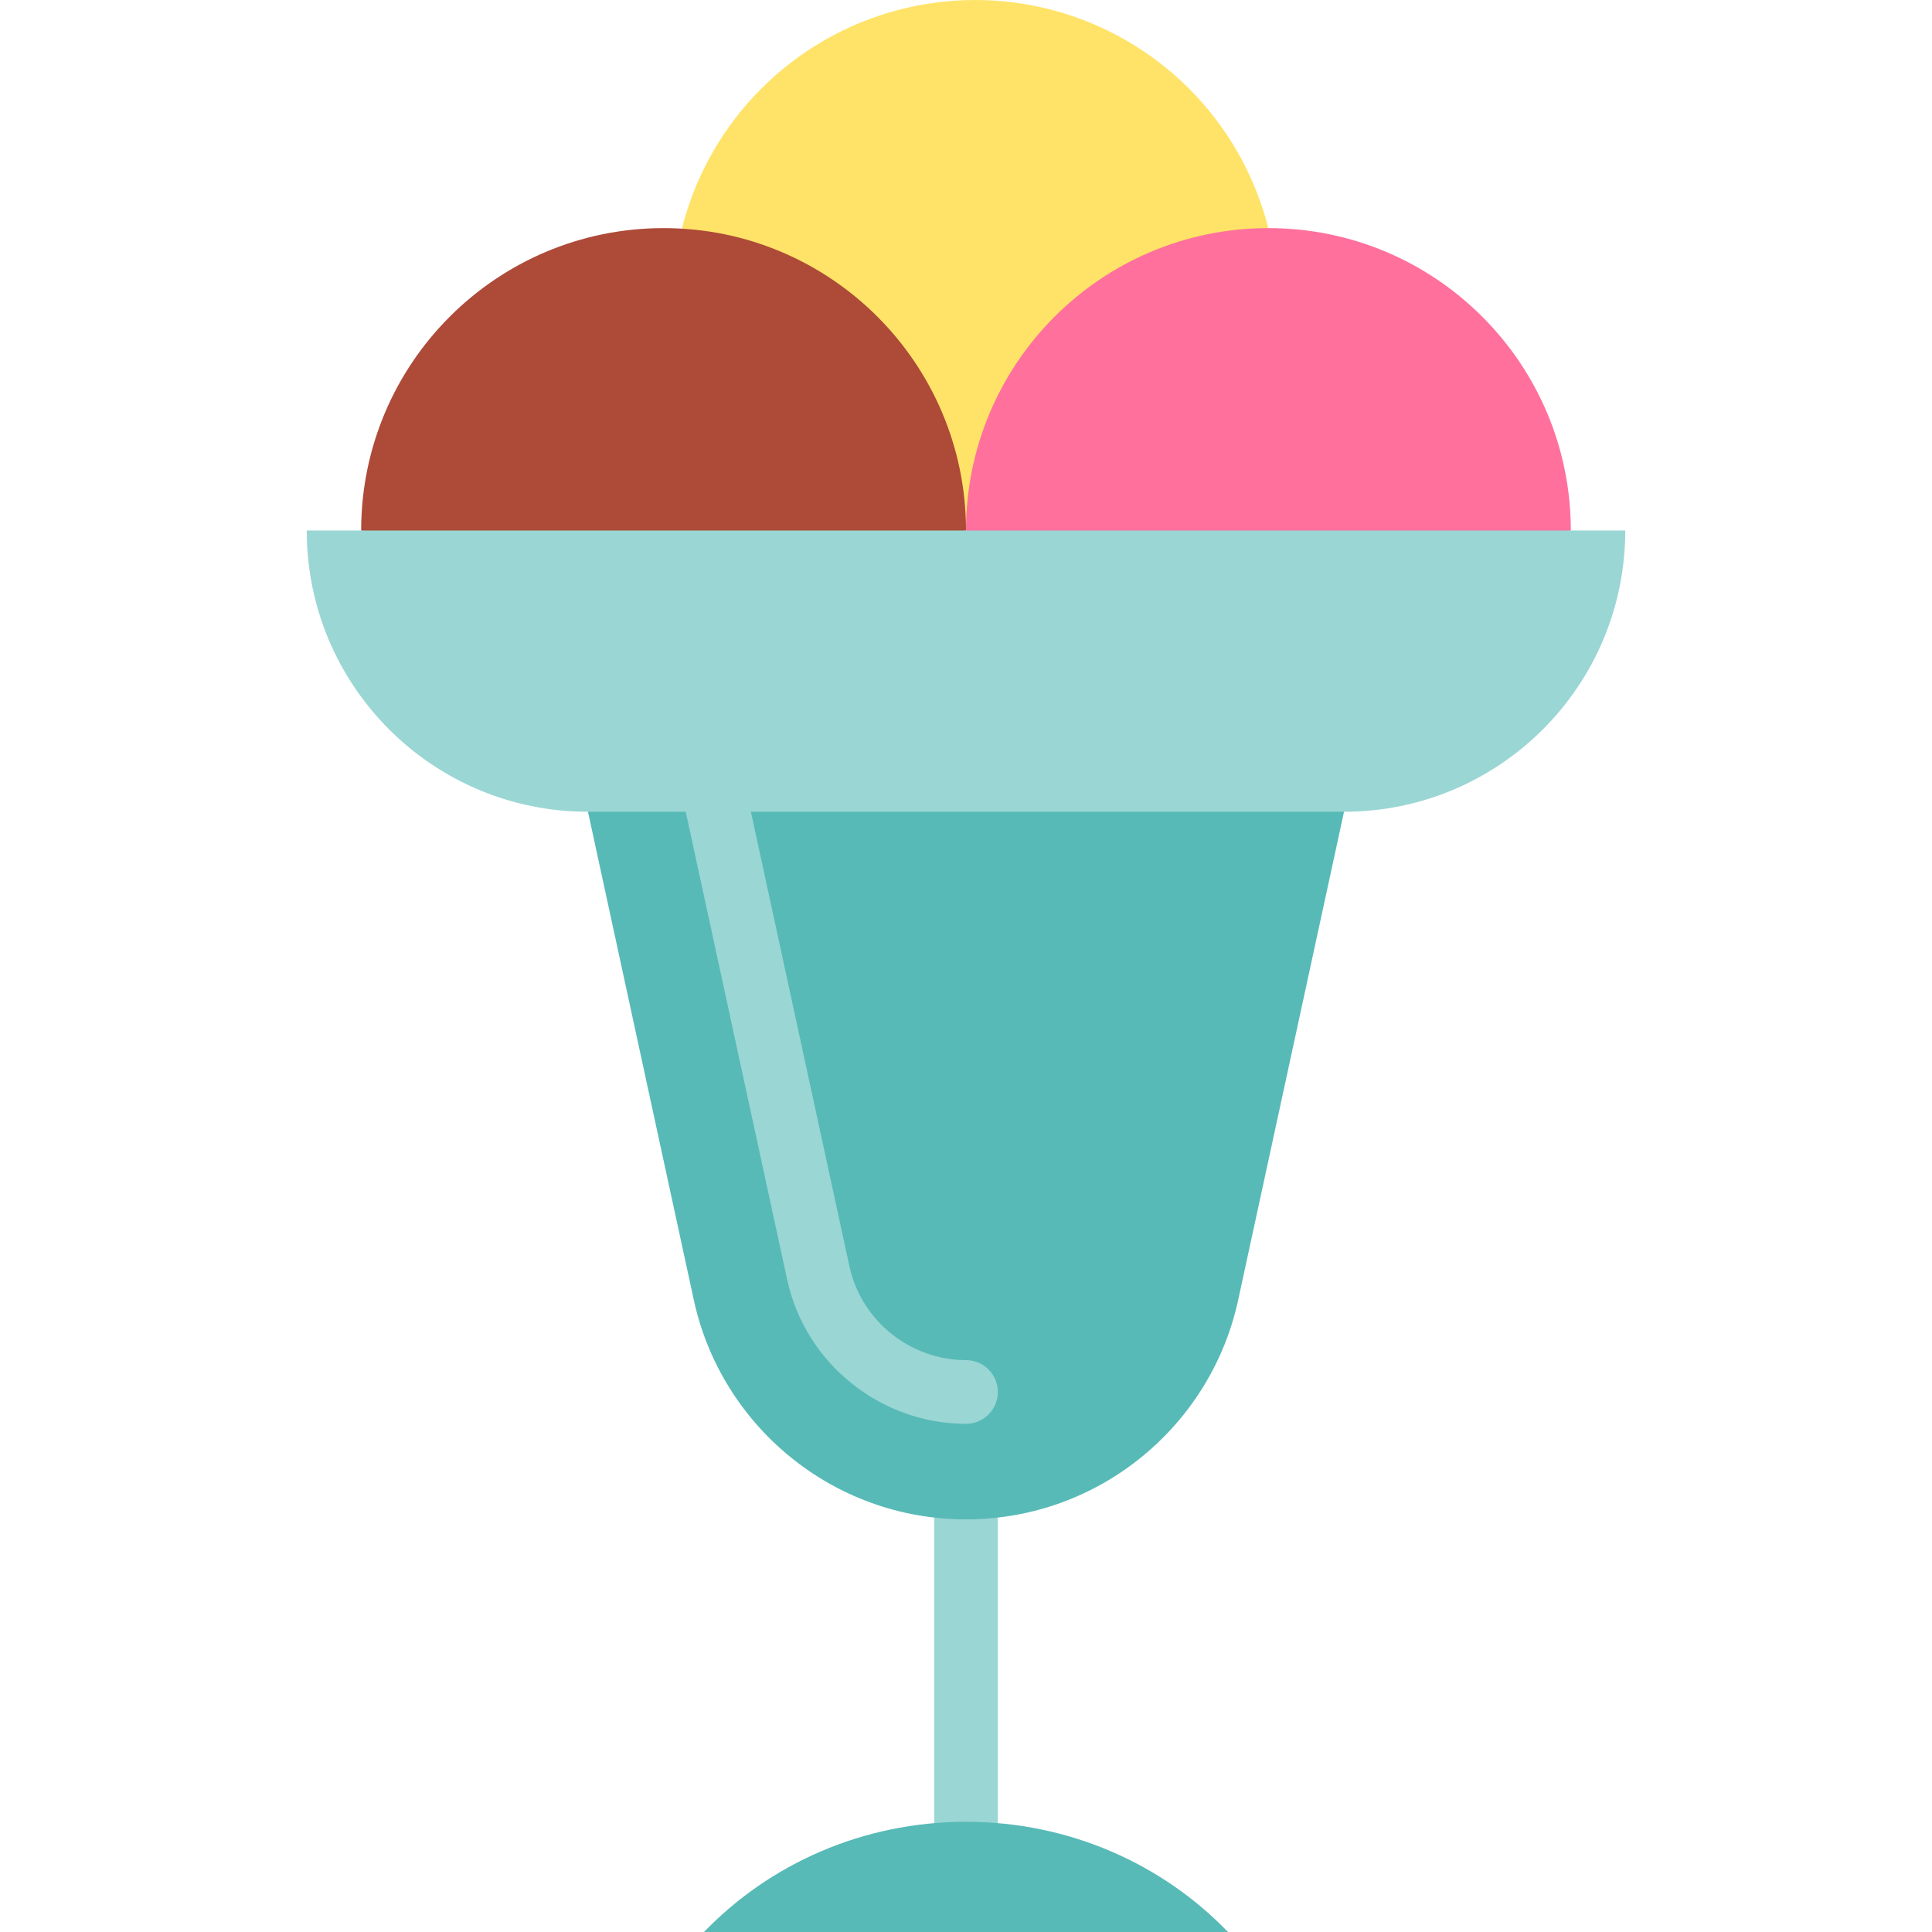 <?xml version="1.0" encoding="iso-8859-1"?>
<!-- Generator: Adobe Illustrator 19.0.0, SVG Export Plug-In . SVG Version: 6.00 Build 0)  -->
<svg version="1.1" id="Layer_1" xmlns="http://www.w3.org/2000/svg" xmlns:xlink="http://www.w3.org/1999/xlink" x="0px" y="0px"
	 viewBox="0 0 512 512" style="enable-background:new 0 0 512 512;" xml:space="preserve">
<circle style="fill:#FFE368;" cx="258.43" cy="80.142" r="80.142"/>
<rect x="247.56" y="394.206" style="fill:#9AD6D4;" width="16.879" height="97.021"/>
<path style="fill:#57BAB7;" d="M153.38,203.873l30.497,140.677c7.201,33.214,36.753,58.099,72.122,58.099
	s64.922-24.887,72.122-58.099l30.497-140.677H153.38z"/>
<path style="fill:#FF709D;" d="M336.143,60.452c-44.263,0-80.143,35.882-80.143,80.143l80.143,22.505l80.143-22.505
	C416.287,96.334,380.405,60.452,336.143,60.452z"/>
<path style="fill:#AD4A38;" d="M175.856,60.452c-44.263,0-80.143,35.882-80.143,80.143l80.143,22.505l80.143-22.505
	C255.999,96.334,220.118,60.452,175.856,60.452z"/>
<path style="fill:#57BAB7;" d="M255.999,482.792c-27.423,0-52.123,11.243-69.433,29.208h138.865
	C308.122,494.035,283.422,482.792,255.999,482.792z"/>
<path style="fill:#9AD6D4;" d="M81.289,140.595c0,41.163,33.369,74.53,74.53,74.53h25.907l26.895,124.059
	c4.791,22.104,24.718,38.146,47.379,38.146c4.661,0,8.44-3.778,8.44-8.44s-3.779-8.44-8.44-8.44
	c-14.774,0-27.762-10.448-30.883-24.843l-26.12-120.484H356.18c41.161,0,74.53-33.369,74.53-74.53H81.289V140.595z"/>
<g>
</g>
<g>
</g>
<g>
</g>
<g>
</g>
<g>
</g>
<g>
</g>
<g>
</g>
<g>
</g>
<g>
</g>
<g>
</g>
<g>
</g>
<g>
</g>
<g>
</g>
<g>
</g>
<g>
</g>
</svg>
